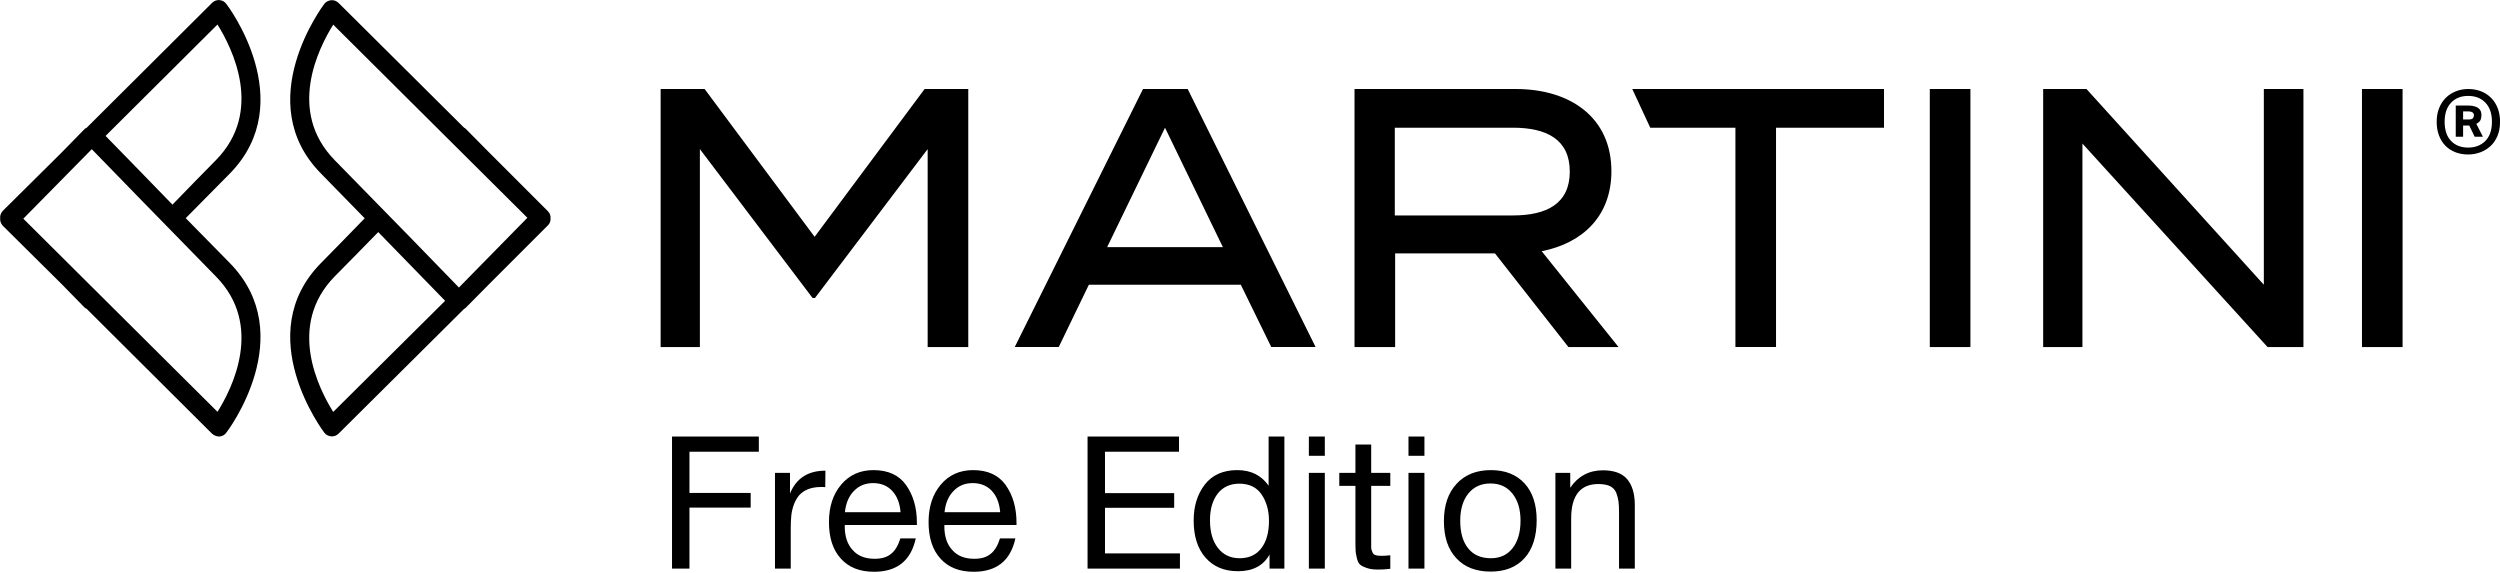 <?xml version="1.0" encoding="UTF-8" standalone="no"?>
<!DOCTYPE svg PUBLIC "-//W3C//DTD SVG 1.1//EN" "http://www.w3.org/Graphics/SVG/1.1/DTD/svg11.dtd">
<svg width="100%" height="100%" viewBox="0 0 327 75" version="1.1" xmlns="http://www.w3.org/2000/svg" xmlns:xlink="http://www.w3.org/1999/xlink" xml:space="preserve" xmlns:serif="http://www.serif.com/" style="fill-rule:evenodd;clip-rule:evenodd;stroke-linejoin:round;stroke-miterlimit:2;">
    <g transform="matrix(1,0,0,1,-234.196,-425.237)">
        <g transform="matrix(0.446,0,0,0.446,166.596,396.657)">
            <path d="M435.538,90.184L435.538,165.858L423.628,165.858L423.628,107.805L390.576,151.477L389.878,151.477L356.826,107.805L356.826,165.858L345.314,165.858L345.314,90.184L358.219,90.184L390.475,133.533L422.733,90.184L435.538,90.184ZM729.437,90.184L729.437,165.858L717.528,165.858L717.528,90.184L729.437,90.184ZM856.183,90.184L856.183,165.858L844.273,165.858L844.273,90.184L856.183,90.184ZM827.104,90.184L827.104,165.858L816.584,165.858L762.291,106.185L762.291,165.858L750.775,165.858L750.775,90.184L763.481,90.184L815.492,147.587L815.492,90.184L827.104,90.184ZM611.545,165.857L590.008,138.399L560.727,138.399L560.727,165.857L548.814,165.857L548.814,90.183L596.062,90.183C612.24,90.183 624.152,98.616 624.152,114.292C624.152,127.373 615.817,135.372 603.705,137.752L626.238,165.857L611.545,165.857ZM595.269,127.263C605.192,127.263 611.944,123.806 611.944,114.4C611.944,104.994 605.192,101.533 595.269,101.533L560.626,101.533L560.626,127.263L595.269,127.263ZM515.468,147.587L470.903,147.587L462.067,165.856L449.166,165.856L486.784,90.185L499.885,90.185L537.402,165.856L524.4,165.856L515.468,147.587ZM510.207,136.561L493.236,101.535L476.262,136.561L510.207,136.561ZM704.096,101.535L672.431,101.535L672.431,165.856L660.521,165.856L660.521,101.535L635.544,101.535L630.273,90.185L704.096,90.185L704.096,101.535ZM875.429,109.387C873.991,109.387 872.7,109.152 871.557,108.681C870.409,108.212 869.441,107.558 868.648,106.721C867.855,105.886 867.246,104.879 866.82,103.704C866.395,102.532 866.183,101.224 866.183,99.786C866.183,98.288 866.424,96.945 866.909,95.756C867.392,94.566 868.053,93.562 868.89,92.739C869.728,91.917 870.71,91.284 871.842,90.845C872.97,90.406 874.169,90.184 875.429,90.184C876.811,90.184 878.073,90.412 879.219,90.866C880.362,91.323 881.346,91.968 882.168,92.803C882.99,93.64 883.629,94.648 884.084,95.82C884.539,96.996 884.768,98.317 884.768,99.786C884.768,101.371 884.51,102.766 883.997,103.969C883.482,105.174 882.792,106.172 881.927,106.965C881.06,107.757 880.061,108.359 878.932,108.77C877.804,109.182 876.634,109.387 875.429,109.387ZM875.429,107.361C877.485,107.361 879.159,106.716 880.451,105.424C881.742,104.131 882.388,102.252 882.388,99.786C882.388,97.407 881.758,95.55 880.496,94.214C879.233,92.878 877.545,92.21 875.429,92.21C873.316,92.21 871.635,92.878 870.389,94.214C869.139,95.55 868.515,97.407 868.515,99.786C868.515,102.224 869.139,104.095 870.389,105.401C871.635,106.709 873.316,107.361 875.429,107.361ZM875.299,95.028C876.121,95.028 876.795,95.11 877.324,95.271C877.853,95.433 878.263,95.644 878.557,95.909C878.852,96.174 879.048,96.474 879.153,96.813C879.256,97.151 879.307,97.48 879.307,97.803C879.307,98.48 879.194,99.008 878.975,99.39C878.755,99.772 878.366,100.108 877.808,100.401L879.748,104.189L877.324,104.189L875.74,100.886L873.934,100.886L873.934,104.189L871.776,104.189L871.776,95.028L875.299,95.028ZM875.518,99.125C876.193,99.125 876.628,99.001 876.817,98.75C877.008,98.502 877.104,98.201 877.104,97.848C877.104,97.526 876.972,97.261 876.708,97.055C876.442,96.849 875.959,96.746 875.256,96.746L873.934,96.746L873.934,99.125L875.518,99.125ZM213.75,64.937C214.284,64.402 214.971,64.097 215.735,64.097L215.887,64.097C216.727,64.173 217.49,64.555 217.948,65.242C218.177,65.471 239.703,93.867 218.941,115.011C214.513,119.438 210.239,123.865 206.04,128.063C210.239,132.338 214.59,136.765 218.941,141.193C239.703,162.337 218.177,190.732 217.948,190.961C217.49,191.648 216.727,192.03 215.887,192.106C215.124,192.106 214.361,191.801 213.75,191.267L176.958,154.627C176.805,154.551 176.653,154.474 176.5,154.398L169.706,147.452L152.379,130.277C151.845,129.666 151.54,128.903 151.616,128.063C151.54,127.3 151.845,126.537 152.379,125.926L169.706,108.751L176.5,101.805C176.653,101.729 176.805,101.652 176.958,101.576L213.75,64.937ZM158.409,128.216L215.353,184.855C219.628,178.061 229.016,159.512 214.895,145.162C199.476,129.437 183.904,113.408 178.485,107.835L158.409,128.216ZM182.53,103.942C185.965,107.377 193.293,115.011 202.148,124.094C206.269,119.82 210.544,115.469 214.895,111.041C229.016,96.691 219.628,78.142 215.353,71.272L182.53,103.942ZM248.756,64.132L248.909,64.132C249.672,64.132 250.359,64.437 250.893,64.971L287.685,101.535C287.838,101.611 287.99,101.687 288.143,101.84L294.937,108.71L312.188,125.961C312.798,126.495 313.104,127.335 313.027,128.098C313.104,128.862 312.798,129.701 312.188,130.235L294.937,147.487L288.143,154.356C287.99,154.509 287.838,154.585 287.685,154.662L250.893,191.225C250.359,191.759 249.672,192.065 248.909,192.065L248.756,192.065C247.916,191.988 247.153,191.607 246.695,190.996C246.466,190.691 224.94,162.295 245.703,141.227C250.13,136.724 254.404,132.373 258.526,128.098C254.404,123.9 250.054,119.396 245.703,114.969C224.94,93.901 246.466,65.506 246.695,65.2C247.153,64.59 247.916,64.208 248.756,64.132ZM249.748,111.076C265.167,126.801 280.739,142.754 286.158,148.403L306.234,127.946L249.29,71.307C245.016,78.177 235.627,96.649 249.748,111.076ZM249.748,145.12C235.627,159.547 245.016,178.019 249.29,184.889L282.113,152.296C278.678,148.784 271.35,141.227 262.496,132.144C258.374,136.342 254.099,140.769 249.748,145.12ZM374.116,192.106L374.116,196.567L353.769,196.567L353.769,208.645L371.723,208.645L371.723,212.943L353.769,212.943L353.769,230.842L348.655,230.842L348.655,192.106L374.116,192.106ZM393.647,202.116L393.593,206.958C393.267,206.904 392.886,206.904 392.396,206.904C390.927,206.904 389.622,207.122 388.533,207.557C387.445,207.992 386.629,208.59 385.976,209.298C385.324,210.059 384.834,210.93 384.399,212.018C384.018,213.106 383.746,214.194 383.637,215.282C383.528,216.37 383.474,217.622 383.474,218.982L383.474,230.842L378.85,230.842L378.85,202.769L383.256,202.769L383.256,208.808C385.106,204.347 388.533,202.116 393.647,202.116ZM420.142,221.974C418.728,228.502 414.647,231.767 407.901,231.767C403.767,231.767 400.502,230.515 398.163,227.904C395.824,225.347 394.681,221.756 394.681,217.186C394.681,212.671 395.878,209.026 398.272,206.197C400.666,203.368 403.821,201.953 407.738,201.953C412.036,201.953 415.246,203.422 417.313,206.36C419.381,209.298 420.469,212.943 420.469,217.404L420.469,218.057L399.36,218.057L399.305,218.383C399.305,221.375 400.067,223.715 401.645,225.401C403.168,227.142 405.344,227.958 408.065,227.958C410.078,227.958 411.655,227.523 412.852,226.544C414.049,225.619 414.974,224.096 415.627,221.974L420.142,221.974ZM415.681,214.303C415.464,211.637 414.647,209.57 413.233,208.046C411.818,206.523 409.914,205.761 407.629,205.761C405.344,205.761 403.495,206.523 402.026,208.046C400.502,209.57 399.632,211.691 399.36,214.303L415.681,214.303ZM449.357,221.974C447.943,228.502 443.862,231.767 437.116,231.767C432.982,231.767 429.717,230.515 427.378,227.904C425.039,225.347 423.896,221.756 423.896,217.186C423.896,212.671 425.093,209.026 427.487,206.197C429.881,203.368 433.036,201.953 436.953,201.953C441.251,201.953 444.461,203.422 446.528,206.36C448.596,209.298 449.684,212.943 449.684,217.404L449.684,218.057L428.575,218.057L428.521,218.383C428.521,221.375 429.282,223.715 430.86,225.401C432.383,227.142 434.559,227.958 437.28,227.958C439.293,227.958 440.87,227.523 442.067,226.544C443.264,225.619 444.189,224.096 444.842,221.974L449.357,221.974ZM444.896,214.303C444.679,211.637 443.862,209.57 442.448,208.046C441.033,206.523 439.129,205.761 436.844,205.761C434.559,205.761 432.71,206.523 431.241,208.046C429.717,209.57 428.847,211.691 428.575,214.303L444.896,214.303ZM497.342,192.106L497.342,196.567L475.634,196.567L475.634,208.699L495.927,208.699L495.927,212.997L475.634,212.997L475.634,226.381L497.614,226.381L497.614,230.842L470.52,230.842L470.52,192.106L497.342,192.106ZM528.243,192.106L528.243,230.842L523.891,230.842L523.891,226.707C522.096,229.971 518.995,231.603 514.642,231.603C510.616,231.603 507.461,230.298 505.121,227.632C502.782,224.966 501.64,221.321 501.64,216.751C501.64,212.508 502.728,209.026 504.904,206.197C507.08,203.368 510.29,201.953 514.425,201.953C518.451,201.953 521.497,203.476 523.619,206.523L523.619,192.106L528.243,192.106ZM515.023,205.925C512.357,205.925 510.235,206.904 508.712,208.808C507.189,210.767 506.427,213.378 506.427,216.642C506.427,220.07 507.189,222.79 508.767,224.803C510.344,226.816 512.466,227.795 515.132,227.795C517.798,227.795 519.919,226.87 521.443,224.912C522.966,222.953 523.728,220.287 523.728,216.805C523.728,213.759 522.966,211.147 521.552,209.08C520.137,207.013 517.961,205.925 515.023,205.925ZM540.103,192.106L540.103,197.764L535.425,197.764L535.425,192.106L540.103,192.106ZM540.103,202.769L540.103,230.842L535.425,230.842L535.425,202.769L540.103,202.769ZM559.308,202.769L559.308,206.577L553.704,206.577L553.704,224.748C553.704,225.075 553.813,225.456 554.031,225.945C554.194,226.435 554.52,226.761 554.956,226.87C555.391,227.033 555.989,227.088 556.805,227.088C557.458,227.088 558.329,227.033 559.308,226.925L559.308,230.896C558.002,231.059 556.805,231.114 555.772,231.114C554.466,231.114 553.378,231.005 552.507,230.679C551.637,230.406 550.93,230.08 550.495,229.699C550.059,229.373 549.733,228.72 549.515,227.795C549.298,226.87 549.134,226.109 549.134,225.456C549.08,224.803 549.08,223.769 549.08,222.246L549.08,206.577L544.347,206.577L544.347,202.769L549.08,202.769L549.08,194.445L553.704,194.445L553.704,202.769L559.308,202.769ZM569.318,192.106L569.318,197.764L564.64,197.764L564.64,192.106L569.318,192.106ZM569.318,202.769L569.318,230.842L564.64,230.842L564.64,202.769L569.318,202.769ZM588.795,201.953C593.039,201.953 596.303,203.259 598.697,205.87C601.036,208.427 602.233,212.018 602.233,216.642C602.233,221.43 601.036,225.129 598.697,227.741C596.303,230.406 592.984,231.712 588.741,231.712C584.443,231.712 581.07,230.406 578.676,227.795C576.228,225.184 575.031,221.593 575.031,216.914C575.031,212.344 576.228,208.699 578.73,205.979C581.178,203.313 584.551,201.953 588.795,201.953ZM588.686,205.87C585.966,205.87 583.79,206.85 582.212,208.808C580.58,210.821 579.818,213.487 579.818,216.805C579.818,220.287 580.58,222.953 582.158,224.912C583.735,226.87 585.966,227.795 588.795,227.795C591.515,227.795 593.637,226.816 595.16,224.857C596.684,222.899 597.5,220.233 597.5,216.751C597.5,213.432 596.684,210.767 595.106,208.808C593.528,206.85 591.406,205.87 588.686,205.87ZM612.08,202.769L612.08,207.122C614.365,203.748 617.575,202.008 621.655,202.008C624.919,202.008 627.313,202.878 628.782,204.619C630.251,206.36 631.013,208.862 631.013,212.181L631.013,230.842L626.388,230.842L626.388,214.303C626.388,212.943 626.334,211.855 626.225,211.093C626.116,210.331 625.899,209.461 625.572,208.59C625.191,207.72 624.593,207.067 623.722,206.632C622.852,206.251 621.71,206.033 620.349,206.033C615.018,206.033 612.352,209.407 612.352,216.153L612.352,230.842L607.728,230.842L607.728,202.769L612.08,202.769Z" style="fill-rule:nonzero;"/>
        </g>
    </g>
</svg>
